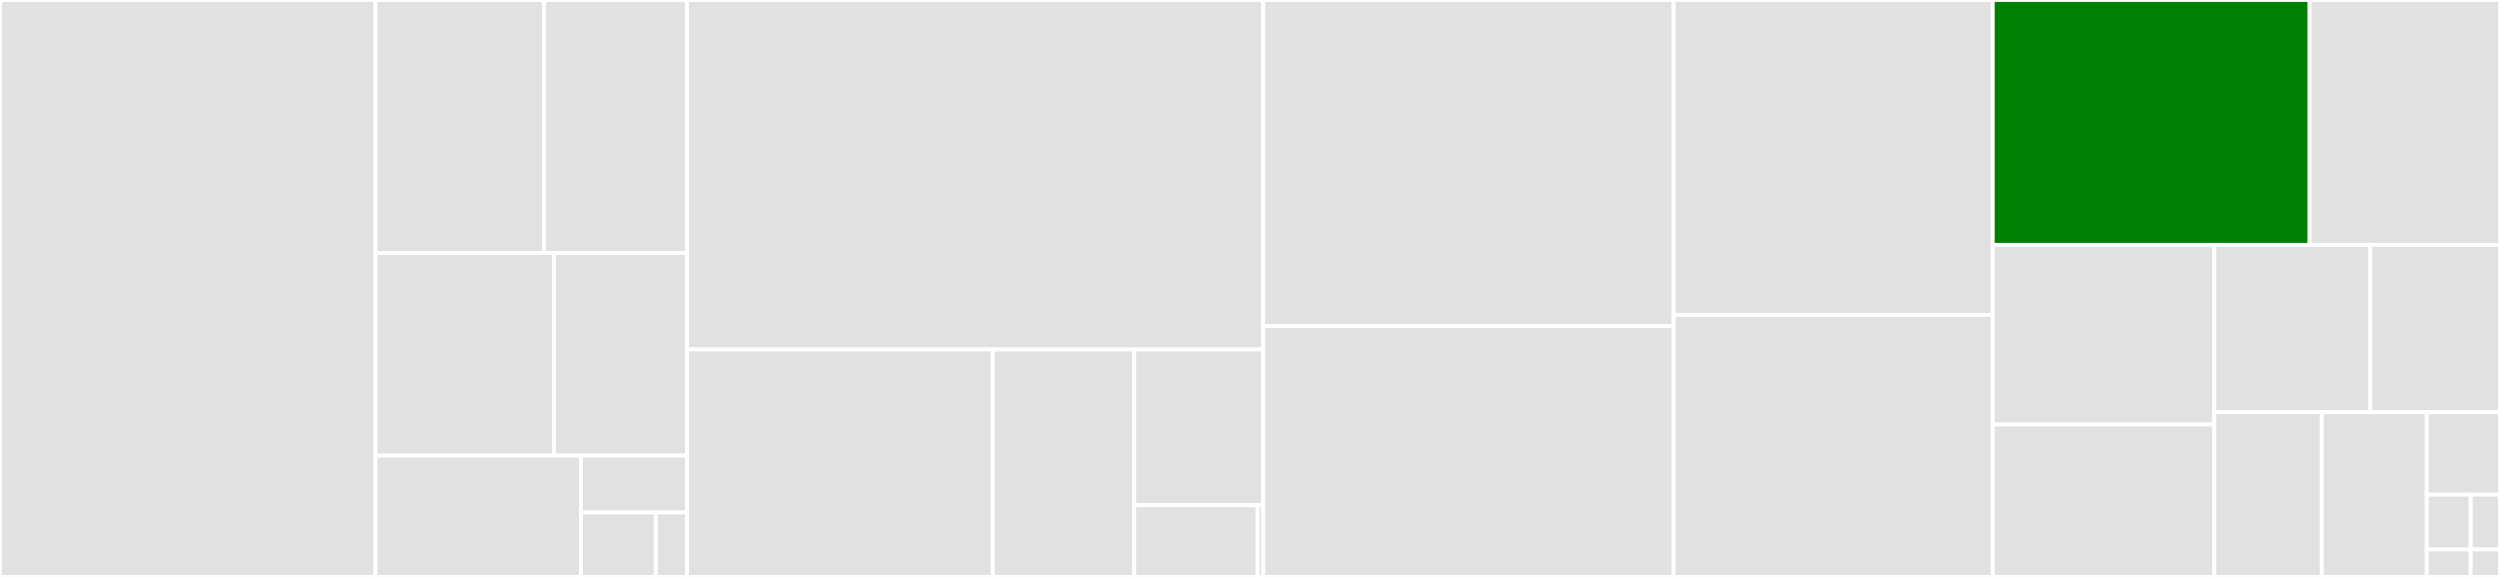 <svg baseProfile="full" width="650" height="150" viewBox="0 0 650 150" version="1.1"
xmlns="http://www.w3.org/2000/svg" xmlns:ev="http://www.w3.org/2001/xml-events"
xmlns:xlink="http://www.w3.org/1999/xlink">

<rect x="0" y="0" width="650" height="150" fill="#333333" stroke="none"/>

<style>rect.s{mask:url(#mask);}</style>
<defs>
  <pattern id="white" width="4" height="4" patternUnits="userSpaceOnUse" patternTransform="rotate(45)">
    <rect width="2" height="2" transform="translate(0,0)" fill="white"></rect>
  </pattern>
  <mask id="mask">
    <rect x="0" y="0" width="100%" height="100%" fill="url(#white)"></rect>
  </mask>
</defs>

<rect x="0" y="0" width="97.645" height="150.0" fill="#e1e1e1" stroke="white" stroke-width="1" class=" tooltipped" data-content="rest/workflows.py"><title>rest/workflows.py</title></rect>
<rect x="97.645" y="0" width="43.794" height="65.772" fill="#e1e1e1" stroke="white" stroke-width="1" class=" tooltipped" data-content="rest/gitlab.py"><title>rest/gitlab.py</title></rect>
<rect x="141.439" y="0" width="37.184" height="65.772" fill="#e1e1e1" stroke="white" stroke-width="1" class=" tooltipped" data-content="rest/launch.py"><title>rest/launch.py</title></rect>
<rect x="97.645" y="65.772" width="46.421" height="52.685" fill="#e1e1e1" stroke="white" stroke-width="1" class=" tooltipped" data-content="rest/users.py"><title>rest/users.py</title></rect>
<rect x="144.066" y="65.772" width="34.558" height="52.685" fill="#e1e1e1" stroke="white" stroke-width="1" class=" tooltipped" data-content="rest/secrets.py"><title>rest/secrets.py</title></rect>
<rect x="97.645" y="118.456" width="53.411" height="31.544" fill="#e1e1e1" stroke="white" stroke-width="1" class=" tooltipped" data-content="rest/info.py"><title>rest/info.py</title></rect>
<rect x="151.056" y="118.456" width="27.567" height="14.786" fill="#e1e1e1" stroke="white" stroke-width="1" class=" tooltipped" data-content="rest/status.py"><title>rest/status.py</title></rect>
<rect x="151.056" y="133.242" width="19.459" height="16.758" fill="#e1e1e1" stroke="white" stroke-width="1" class=" tooltipped" data-content="rest/config.py"><title>rest/config.py</title></rect>
<rect x="170.515" y="133.242" width="8.108" height="16.758" fill="#e1e1e1" stroke="white" stroke-width="1" class=" tooltipped" data-content="rest/ping.py"><title>rest/ping.py</title></rect>
<rect x="178.623" y="0" width="149.819" height="90.871" fill="#e1e1e1" stroke="white" stroke-width="1" class=" tooltipped" data-content="reana_admin/cli.py"><title>reana_admin/cli.py</title></rect>
<rect x="178.623" y="90.871" width="79.505" height="59.129" fill="#e1e1e1" stroke="white" stroke-width="1" class=" tooltipped" data-content="reana_admin/check_workflows.py"><title>reana_admin/check_workflows.py</title></rect>
<rect x="258.128" y="90.871" width="36.765" height="59.129" fill="#e1e1e1" stroke="white" stroke-width="1" class=" tooltipped" data-content="reana_admin/consumer.py"><title>reana_admin/consumer.py</title></rect>
<rect x="294.894" y="90.871" width="33.548" height="40.5" fill="#e1e1e1" stroke="white" stroke-width="1" class=" tooltipped" data-content="reana_admin/options.py"><title>reana_admin/options.py</title></rect>
<rect x="294.894" y="131.37" width="32.09" height="18.63" fill="#e1e1e1" stroke="white" stroke-width="1" class=" tooltipped" data-content="reana_admin/retention_rule_deleter.py"><title>reana_admin/retention_rule_deleter.py</title></rect>
<rect x="326.983" y="131.37" width="1.459" height="18.63" fill="#e1e1e1" stroke="white" stroke-width="1" class=" tooltipped" data-content="reana_admin/__init__.py"><title>reana_admin/__init__.py</title></rect>
<rect x="328.442" y="0" width="106.703" height="84.805" fill="#e1e1e1" stroke="white" stroke-width="1" class=" tooltipped" data-content="utils.py"><title>utils.py</title></rect>
<rect x="328.442" y="84.805" width="106.703" height="65.195" fill="#e1e1e1" stroke="white" stroke-width="1" class=" tooltipped" data-content="status.py"><title>status.py</title></rect>
<rect x="435.145" y="0" width="82.971" height="81.878" fill="#e1e1e1" stroke="white" stroke-width="1" class=" tooltipped" data-content="complexity.py"><title>complexity.py</title></rect>
<rect x="435.145" y="81.878" width="82.971" height="68.122" fill="#e1e1e1" stroke="white" stroke-width="1" class=" tooltipped" data-content="fetcher.py"><title>fetcher.py</title></rect>
<rect x="518.116" y="0" width="82.374" height="63.668" fill="green" stroke="white" stroke-width="1" class=" tooltipped" data-content="config.py"><title>config.py</title></rect>
<rect x="600.49" y="0" width="49.51" height="63.668" fill="#e1e1e1" stroke="white" stroke-width="1" class=" tooltipped" data-content="scheduler.py"><title>scheduler.py</title></rect>
<rect x="518.116" y="63.668" width="57.601" height="46.704" fill="#e1e1e1" stroke="white" stroke-width="1" class=" tooltipped" data-content="gitlab_client.py"><title>gitlab_client.py</title></rect>
<rect x="518.116" y="110.372" width="57.601" height="39.628" fill="#e1e1e1" stroke="white" stroke-width="1" class=" tooltipped" data-content="validation.py"><title>validation.py</title></rect>
<rect x="575.717" y="63.668" width="40.575" height="43.532" fill="#e1e1e1" stroke="white" stroke-width="1" class=" tooltipped" data-content="deleter.py"><title>deleter.py</title></rect>
<rect x="616.292" y="63.668" width="33.708" height="43.532" fill="#e1e1e1" stroke="white" stroke-width="1" class=" tooltipped" data-content="ext.py"><title>ext.py</title></rect>
<rect x="575.717" y="107.2" width="27.936" height="42.8" fill="#e1e1e1" stroke="white" stroke-width="1" class=" tooltipped" data-content="decorators.py"><title>decorators.py</title></rect>
<rect x="603.652" y="107.2" width="27.301" height="42.8" fill="#e1e1e1" stroke="white" stroke-width="1" class=" tooltipped" data-content="factory.py"><title>factory.py</title></rect>
<rect x="630.953" y="107.2" width="19.047" height="21.4" fill="#e1e1e1" stroke="white" stroke-width="1" class=" tooltipped" data-content="cli.py"><title>cli.py</title></rect>
<rect x="630.953" y="128.6" width="11.428" height="14.267" fill="#e1e1e1" stroke="white" stroke-width="1" class=" tooltipped" data-content="api_client.py"><title>api_client.py</title></rect>
<rect x="642.381" y="128.6" width="7.619" height="14.267" fill="#e1e1e1" stroke="white" stroke-width="1" class=" tooltipped" data-content="app.py"><title>app.py</title></rect>
<rect x="630.953" y="142.867" width="11.428" height="7.133" fill="#e1e1e1" stroke="white" stroke-width="1" class=" tooltipped" data-content="__init__.py"><title>__init__.py</title></rect>
<rect x="642.381" y="142.867" width="7.619" height="7.133" fill="#e1e1e1" stroke="white" stroke-width="1" class=" tooltipped" data-content="version.py"><title>version.py</title></rect>
</svg>